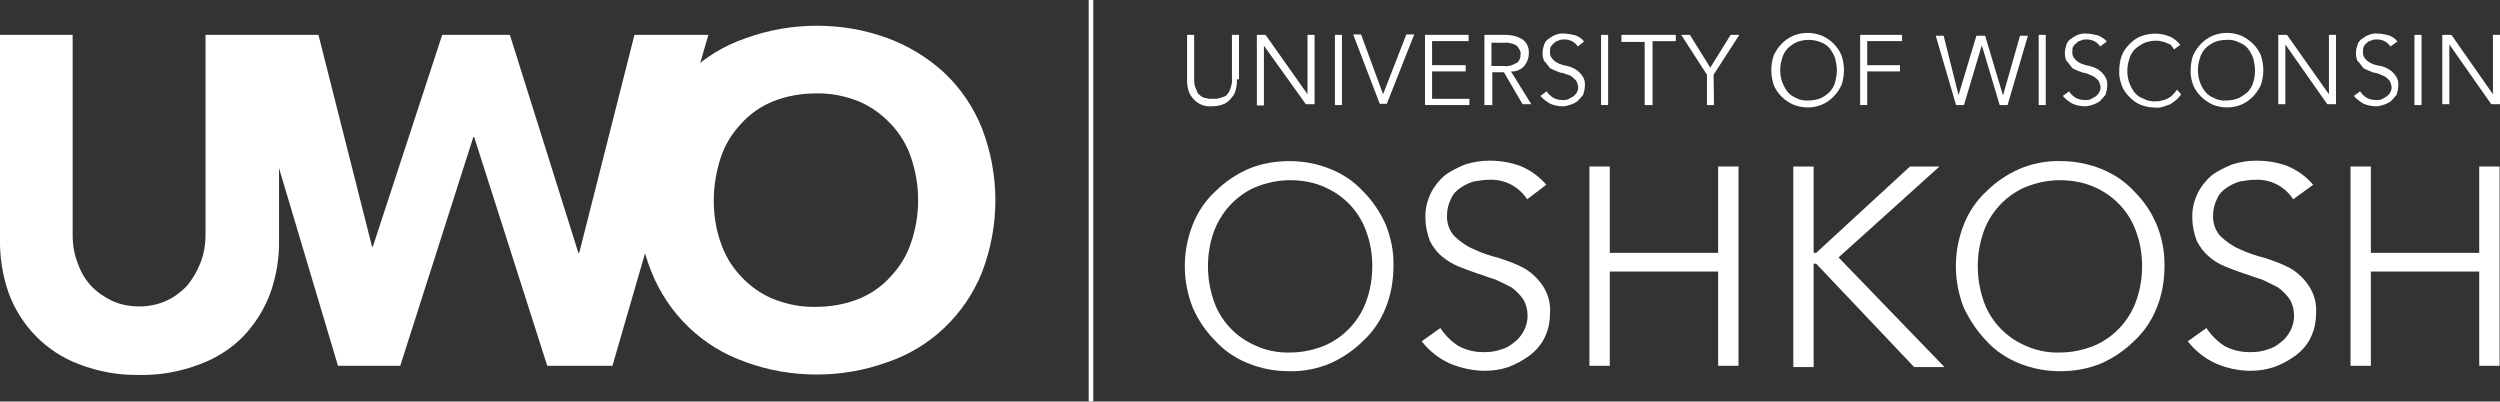 <svg enable-background="new 0 0 602.1 96.7" viewBox="0 0 602.1 96.7" xmlns="http://www.w3.org/2000/svg"><rect x="0" y="0" width="602.1" height="96.7" fill="#333333" stroke="none"/><g fill="#fff"><path d="m262.2 0h1.1v96.7h-1.1z"/><path d="m297.9 19.1c0 .7 0 1.4-.2 2.1-.1.8-.4 1.5-.9 2.1-.5.7-1.1 1.3-1.9 1.7-.9.4-2 .6-3 .6-1 .1-2.1-.1-3-.6-.8-.4-1.4-1-1.9-1.7-.5-.6-.8-1.4-.9-2.1-.2-.7-.2-1.4-.2-2.1v-10.7h1.7v10.3c0 .7 0 1.4.2 2.1.2.5.4 1 .6 1.5.2.4.6.6.9.9.4.2.6.4 1.1.4.3.1.6.2.9.2h1.7c.2 0 .6-.2.9-.2.4-.2.6-.2 1.1-.4s.6-.6.9-.9c.3-.5.5-1 .6-1.5.2-.7.3-1.4.2-2.1v-10.3h1.7v10.7z"/><path d="m314.9 22.7v-14.3h1.7v16.7h-2.1l-10.1-14.1v14.4h-1.7v-17h2.1z"/><path d="m323.2 25.3h-1.7v-16.9h1.7z"/><path d="m333.1 22.7 5.6-14.4h1.9l-6.6 16.7h-1.7l-6.4-16.7h1.9z"/><path d="m344.9 23.8h9v1.5h-10.7v-16.9h10.5v1.5h-8.8v5.8h8.1v1.5h-8.1z"/><path d="m359.2 25.3h-1.7v-16.9h5.1c1.4 0 2.8.3 4.1 1.1 1.1.8 1.6 2.1 1.5 3.4 0 1.1-.4 2.1-1.1 3-.8.9-2 1.4-3.2 1.3l4.9 7.9h-2.1l-4.5-7.7h-2.8v8zm0-9.4h3c.7.1 1.3 0 1.9-.2l1.3-.6c.2-.2.6-.6.6-.9.2-.3.2-.7.2-1.1.1-.4 0-.7-.2-1.1-.2-.3-.4-.6-.6-.9-.4-.3-.8-.5-1.3-.6-.6-.2-1.3-.3-1.9-.2h-3z"/><path d="m380 11.2c-.7-1.1-1.9-1.7-3.2-1.7-.4 0-.9 0-1.3.2s-.9.2-1.1.6c-.4.2-.6.6-.9.9-.2.4-.2.8-.2 1.3-.1.6.2 1.3.6 1.7.4.5.9.8 1.5 1.1.7.3 1.4.5 2.1.6.8.2 1.5.5 2.1.9s1.1.9 1.5 1.5c.5.7.7 1.5.6 2.4 0 .7-.2 1.5-.4 2.1-.4.5-.8 1-1.3 1.5-.5.4-1.1.7-1.7.9s-1.3.4-1.9.4c-1 0-2.1-.2-3-.6-.9-.5-1.7-1.1-2.4-1.9l1.5-1.1c.4.6.9 1.1 1.5 1.5.7.4 1.5.6 2.4.6.4 0 .9 0 1.3-.2s.7-.4 1.1-.6.6-.6.9-.9c.2-.4.4-.8.4-1.3s-.2-1-.4-1.5c-.2-.4-.6-.6-1.1-1.1s-.9-.4-1.3-.6c-.5-.2-1-.4-1.5-.4-.5-.2-1-.4-1.5-.6-.4-.2-1.1-.4-1.3-.9-.4-.4-.6-.9-1.1-1.3-.3-.6-.4-1.3-.4-1.9 0-.7.2-1.5.4-2.1s.7-1.2 1.3-1.5c.5-.4 1.1-.7 1.7-.9s1.3-.3 1.9-.2c.9 0 1.7.2 2.6.4.8.3 1.6.8 2.1 1.5z"/><path d="m387.3 25.3h-1.7v-16.9h1.7z"/><path d="m397.8 25.3h-1.7v-15.2h-5.6v-1.7h13.1v1.5h-5.6v15.4z"/><path d="m412.8 25.3h-1.7v-7.3l-6.2-9.6h2.1l4.9 7.9 4.9-7.9h2.1l-6.2 9.6z"/><path d="m444.1 16.9c0 1.2-.2 2.5-.6 3.6-1 2.1-2.6 3.8-4.7 4.7-2.2.9-4.6.9-6.9 0-2.1-.9-3.8-2.6-4.7-4.7-.4-1.2-.6-2.4-.6-3.6s.2-2.5.6-3.6c1-2.1 2.6-3.8 4.7-4.7 2.2-.9 4.6-.9 6.9 0 2.1.9 3.8 2.6 4.7 4.7.4 1.2.6 2.4.6 3.6zm-1.7 0c0-.9-.2-1.9-.4-2.8-.3-.8-.7-1.6-1.3-2.4-.6-.7-1.3-1.2-2.1-1.5-1.9-.8-4.1-.8-6 0-.8.4-1.5.9-2.1 1.5-.6.7-1.1 1.5-1.3 2.4-.6 1.8-.6 3.8 0 5.6.3.8.7 1.6 1.3 2.4.6.7 1.3 1.2 2.1 1.5.9.5 2 .7 3 .6 1 0 2.1-.2 3-.6.8-.4 1.5-.9 2.1-1.5.6-.7 1.1-1.5 1.3-2.4s.4-1.8.4-2.8z"/><path d="m449.7 25.3h-1.7v-16.9h10.1v1.5h-8.4v5.8h7.9v1.5h-7.9z"/><path d="m471.7 22.9 4.3-14.3h2.1l4.3 14.4 4.1-14.4h1.9l-4.9 16.7h-1.9l-4.3-14.4-4.3 14.4h-1.9l-4.9-16.7h1.9z"/><path d="m492.7 25.3h-1.7v-16.9h1.7z"/><path d="m505.8 11.2c-.7-1.1-1.9-1.7-3.2-1.7-.4 0-.9 0-1.3.2s-.9.2-1.1.6c-.4.2-.6.6-.9.9-.2.4-.2.8-.2 1.3-.1.6.2 1.3.6 1.7.4.5.9.8 1.5 1.1.7.3 1.4.5 2.1.6.8.2 1.5.5 2.1.9s1.1.9 1.5 1.5c.5.7.7 1.6.6 2.4 0 .7-.2 1.5-.4 2.1-.4.5-.8 1-1.3 1.5-.5.4-1.1.7-1.7.9s-1.3.4-1.9.4c-1 0-2.1-.2-3-.6-.9-.5-1.7-1.1-2.4-1.9l1.5-1.1c.4.6.9 1.1 1.5 1.5.7.4 1.5.6 2.4.6.4 0 .9 0 1.3-.2s.7-.4 1.1-.6.6-.6.9-.9c.2-.4.4-.8.4-1.3s-.2-1-.4-1.5c-.2-.4-.6-.6-1.1-1.1l-1.3-.6c-.5-.2-1-.4-1.5-.4-.5-.2-1-.4-1.5-.6-.4-.2-1.1-.4-1.3-.9-.4-.4-.6-.9-1.1-1.3-.3-.6-.4-1.3-.4-1.9 0-.7.2-1.5.4-2.1s.7-1.2 1.3-1.5c.5-.4 1.1-.7 1.7-.9s1.3-.3 1.9-.2c.9 0 1.7.2 2.6.4.8.3 1.6.8 2.2 1.5z"/><path d="m525.3 22.7c-.3.5-.7.9-1.1 1.3-.5.4-1 .8-1.5 1.1-.6.2-1.1.4-1.7.6s-1.3.3-1.9.2c-1.2 0-2.3-.2-3.4-.6s-2-1.1-2.8-1.9-1.5-1.7-1.9-2.8c-.4-1.2-.7-2.4-.6-3.6 0-1.2.2-2.5.6-3.6s1.1-2 1.9-2.8 1.7-1.5 2.8-1.9 2.3-.6 3.4-.6 2.2.2 3.2.6c1.1.4 2.1 1.2 2.8 2.1l-1.5 1.1c-.2-.2-.4-.6-.6-.9-.3-.3-.7-.5-1.1-.6-.4-.2-.8-.4-1.3-.4-.4-.2-.8-.2-1.3-.2-1 0-2.1.2-3 .6-.8.4-1.5.9-2.2 1.5-.6.7-1.1 1.5-1.3 2.4-.6 1.8-.6 3.8 0 5.6.3.8.7 1.6 1.3 2.4.6.7 1.3 1.2 2.2 1.5.9.5 2 .7 3 .6.4 0 .9 0 1.3-.2.4 0 .9-.2 1.3-.4.5-.2.9-.5 1.3-.9s.8-.8 1.1-1.3z"/><path d="m545.1 16.9c0 1.2-.2 2.5-.6 3.6-1 2.1-2.6 3.8-4.7 4.7-2.2.9-4.7.9-6.9 0-2.1-1-3.8-2.6-4.7-4.7-.4-1.2-.7-2.4-.6-3.6 0-1.2.2-2.5.6-3.6 1-2.1 2.6-3.8 4.7-4.7 2.2-.9 4.7-.9 6.9 0 2.1 1 3.8 2.6 4.7 4.7.4 1.2.6 2.4.6 3.6zm-2 0c0-.9-.2-1.9-.4-2.8-.3-.8-.7-1.6-1.3-2.4-.6-.7-1.3-1.2-2.2-1.5-.9-.5-2-.7-3-.6-1 0-2.1.2-3 .6-.8.4-1.5.9-2.1 1.5-.6.7-1.1 1.5-1.3 2.4-.6 1.8-.6 3.8 0 5.6.3.8.7 1.6 1.3 2.4.6.7 1.3 1.2 2.1 1.5.9.5 2 .7 3 .6 1 0 2.1-.2 3-.6.8-.4 1.5-.9 2.2-1.5.6-.7 1.1-1.5 1.3-2.4.3-.9.4-1.8.4-2.8z"/><path d="m560.9 22.7v-14.3h1.7v16.7h-2.1l-10.1-14.4v14.4h-1.7v-16.7h2.1z"/><path d="m575.7 11.2c-.7-1.1-1.9-1.7-3.2-1.7-.4 0-.9 0-1.3.2s-.9.2-1.1.6c-.4.2-.6.6-.8.9-.2.4-.2.8-.2 1.3-.1.6.2 1.3.6 1.7.4.5.9.8 1.5 1.1.7.3 1.4.5 2.2.6.8.2 1.5.5 2.1.9s1.1.9 1.5 1.5c.5.7.7 1.5.6 2.4 0 .7-.2 1.5-.4 2.1-.4.5-.8 1-1.3 1.5-.5.4-1.1.7-1.7.9s-1.3.4-1.9.4c-1 0-2.1-.2-3-.6-.9-.5-1.7-1.1-2.4-1.9l1.5-1.1c.4.6.9 1.1 1.5 1.5.7.4 1.5.6 2.4.6.4 0 .9 0 1.3-.2s.7-.4 1.1-.6.6-.6.9-.9c.2-.4.4-.8.4-1.3s-.2-1-.4-1.5c-.2-.4-.6-.6-1.1-1.1l-1.3-.6c-.5-.2-1-.4-1.5-.4-.5-.2-1-.4-1.5-.6-.4-.2-1.1-.4-1.3-.9-.4-.4-.6-.9-1.1-1.3-.3-.6-.4-1.3-.4-1.9 0-.7.2-1.5.4-2.1s.7-1.2 1.3-1.5c.5-.4 1.1-.7 1.7-.9s1.3-.3 1.9-.2c.9 0 1.7.2 2.6.4.8.3 1.6.8 2.1 1.5z"/><path d="m583.2 25.3h-1.7v-16.9h1.7z"/><path d="m600.4 22.7v-14.3h1.7v16.7h-2.1l-10.1-14.4v14.4h-1.7v-16.7h2.2z"/><path d="m335.6 64.1c0 3.5-.6 6.9-1.9 10.1-1.2 3-3 5.7-5.4 7.9-2.3 2.3-5 4.1-7.9 5.4-3.1 1.3-6.5 2-9.9 1.9-3.4 0-6.7-.6-9.9-1.9-3-1.2-5.7-3-7.9-5.4-2.3-2.3-4.1-5-5.4-7.9-2.6-6.5-2.6-13.7 0-20.2 1.2-3 3-5.7 5.4-7.9 2.3-2.3 5-4.1 7.9-5.4 3.1-1.3 6.5-1.9 9.9-1.9s6.7.6 9.9 1.9c3 1.2 5.7 3 7.9 5.4 2.3 2.3 4.1 5 5.4 7.9 1.3 3.2 2 6.6 1.9 10.1zm-5.1 0c0-2.7-.4-5.4-1.3-7.9-1.6-5-5.3-9-10.1-11.1-2.6-1.2-5.5-1.7-8.4-1.7s-5.7.6-8.4 1.7c-4.8 2.1-8.4 6.2-10.1 11.1-1.7 5.1-1.7 10.7 0 15.9 1.6 5 5.3 9 10.1 11.1 2.6 1.2 5.5 1.8 8.4 1.7 2.9 0 5.7-.6 8.4-1.7 4.8-2.1 8.5-6.2 10.1-11.1.9-2.6 1.3-5.3 1.3-8z"/><path d="m367.8 48c-2-3.1-5.5-4.9-9.2-4.7-1.2 0-2.4.2-3.6.4-1.1.3-2.2.8-3.2 1.5-1.1.7-1.9 1.6-2.4 2.8-.6 1.2-.9 2.5-.9 3.9-.1 1.9.6 3.8 1.9 5.1 1.3 1.2 2.8 2.3 4.5 3 1.9.9 3.9 1.6 6 2.1 2.1.7 4.1 1.4 6 2.4 1.8 1 3.3 2.4 4.5 4.1 1.4 2 2.1 4.4 1.9 6.9 0 2-.4 4-1.3 5.8-.8 1.7-2.1 3.2-3.6 4.3-1.6 1.2-3.3 2.1-5.1 2.8-1.8.6-3.7.9-5.6.9-2.9 0-5.7-.6-8.4-1.7-2.7-1.2-5-3-6.9-5.4l4.5-3.2c1.1 1.7 2.6 3.2 4.3 4.3 2 1.1 4.3 1.6 6.6 1.5 1.2 0 2.5-.2 3.6-.6 1.2-.3 2.3-.9 3.2-1.7 1-.7 1.8-1.7 2.4-2.8s.9-2.4.9-3.6c0-1.4-.3-2.8-1.1-4.1-.8-1.1-1.7-2-2.8-2.8-1.1-.6-2.6-1.3-3.9-1.9-1.5-.4-3-1.1-4.5-1.5-1.5-.5-3-1.1-4.5-1.7-1.4-.6-2.7-1.4-3.9-2.4s-2.1-2.3-2.8-3.6c-.7-1.8-1.1-3.7-1.1-5.6-.1-2.1.4-4.1 1.3-6 .8-1.6 2-3.1 3.4-4.3 1.5-1.1 3.2-1.9 4.9-2.6 1.9-.6 3.8-.9 5.8-.9 2.6 0 5.1.4 7.5 1.3 2.4 1 4.5 2.5 6.2 4.5z"/><path d="m382.8 40.1h4.9v20.8h26.1v-20.8h4.9v48h-4.9v-22.7h-26.1v22.7h-4.9z"/><path d="m436.8 60.9h.6l22.6-20.8h7.1l-24.3 21.9 25.5 26.4h-7.3l-23.6-24.9h-.6v24.9h-4.9v-48.3h4.9z"/><path d="m521.3 64.1c0 3.5-.6 6.9-1.9 10.1-1.2 3-3 5.7-5.4 7.9-2.3 2.3-5 4.1-7.9 5.4-3.1 1.3-6.5 1.9-9.9 1.9s-6.7-.6-9.9-1.9c-3-1.2-5.7-3-7.9-5.4-2.2-2.3-4-5-5.4-7.9-2.6-6.5-2.6-13.7 0-20.2 1.2-3 3-5.7 5.4-7.9 2.3-2.3 5-4.1 7.9-5.4 3.1-1.3 6.5-2 9.9-1.9 3.4 0 6.7.6 9.9 1.9 3 1.2 5.7 3 7.9 5.4 4.8 4.7 7.4 11.2 7.3 18zm-5.4 0c0-2.7-.4-5.4-1.3-7.9-1.6-5-5.3-9-10.1-11.1-2.6-1.2-5.5-1.7-8.4-1.7s-5.7.6-8.4 1.7c-4.8 2.1-8.5 6.2-10.1 11.1-1.7 5.1-1.7 10.7 0 15.9 1.6 5 5.3 9 10.1 11.1 2.6 1.2 5.5 1.8 8.4 1.7 2.9 0 5.7-.6 8.4-1.7 4.8-2.1 8.5-6.2 10.1-11.1.9-2.6 1.3-5.3 1.3-8z"/><path d="m552.3 48c-2-3.1-5.5-4.9-9.2-4.7-1.2 0-2.4.2-3.6.4-1.1.3-2.2.8-3.2 1.5-1.1.7-1.9 1.6-2.4 2.8-.6 1.2-.9 2.5-.9 3.9-.1 1.9.6 3.8 1.9 5.1 1.3 1.2 2.8 2.3 4.5 3 1.9.9 3.9 1.6 6 2.1 2.1.7 4.1 1.4 6 2.4 1.8 1 3.3 2.4 4.5 4.1 1.4 2 2.1 4.4 1.9 6.9 0 2-.4 4-1.3 5.8-.8 1.7-2.1 3.2-3.6 4.3-1.6 1.2-3.3 2.1-5.2 2.8-1.8.6-3.7.9-5.6.9-2.9 0-5.7-.6-8.3-1.7-2.7-1.2-5-3-6.9-5.4l4.5-3.2c1.1 1.7 2.6 3.2 4.3 4.3 2 1.1 4.3 1.6 6.7 1.5 1.2 0 2.5-.2 3.6-.6 1.2-.3 2.3-.9 3.2-1.7 1-.7 1.8-1.7 2.4-2.8s.9-2.4.9-3.6c0-1.4-.3-2.8-1.1-4.1-.8-1.1-1.7-2-2.8-2.8-1.1-.6-2.6-1.3-3.9-1.9-1.5-.4-3-1.1-4.5-1.5-1.5-.5-3-1.1-4.5-1.7-1.4-.6-2.7-1.4-3.8-2.4-1.2-1-2.1-2.3-2.8-3.6-.7-1.8-1.1-3.7-1.1-5.6-.1-2.1.4-4.1 1.3-6 .8-1.6 2-3.1 3.4-4.3 1.5-1.1 3.2-1.9 4.9-2.6 1.9-.6 3.8-.9 5.8-.9 2.6 0 5.1.4 7.5 1.3 2.4 1 4.5 2.5 6.2 4.5z"/><path d="m566.1 40.1h4.9v20.8h26.1v-20.8h4.9v48h-4.9v-22.7h-26.1v22.7h-4.9z"/><path d="m152.8 8.4-13.3 52.5h-.2l-16.5-52.5h-16.3l-16.7 51h-.2l-12.9-51h-27.2v48.2c0 2.3-.4 4.7-1.3 6.9-.8 2-1.9 3.8-3.2 5.4-1.5 1.5-3.2 2.8-5.1 3.6-2 .9-4.2 1.3-6.4 1.3s-4.4-.4-6.4-1.3c-1.9-.9-3.7-2.1-5.1-3.6s-2.5-3.3-3.2-5.3c-.9-2.2-1.3-4.5-1.3-6.9v-48.3h-17.5v48.9c-.1 4.5.6 9.1 2.1 13.3 2.9 7.9 9.1 14.2 16.9 17.1 4.6 1.8 9.6 2.7 14.6 2.6 5 .1 9.9-.8 14.6-2.6 4-1.5 7.6-3.8 10.5-6.8 2.8-3 5-6.5 6.4-10.3 1.5-4.2 2.2-8.6 2.1-13.1v-17l14.2 47.6h15l17.6-55.1h.2l17.6 55.1h15.7l23.1-79.7z"/><path d="m153.7 48.2c-.1-5.9 1-11.8 3.2-17.4 4.1-10.2 12.4-18.1 22.7-21.6 5.5-2 11.3-3 17.1-3 5.9 0 11.7 1 17.1 3 5.1 1.9 9.7 4.7 13.7 8.4 3.9 3.7 7 8.3 9 13.3 4.3 11.2 4.3 23.5 0 34.7-4.1 10.2-12.4 18.1-22.7 21.6-5.5 2-11.3 3-17.1 3-5.9 0-11.7-1-17.1-3-10.4-3.6-18.6-11.5-22.7-21.7-2.2-5.4-3.3-11.3-3.2-17.3zm18.2 0c0 3.5.5 7 1.7 10.3 1 3 2.7 5.8 4.9 8.1 2.1 2.3 4.8 4.2 7.7 5.4 3.3 1.3 6.8 2 10.3 1.9 3.5 0 7-.6 10.3-1.9 2.9-1.2 5.6-3 7.7-5.4 2.2-2.3 3.9-5.1 4.9-8.1 2.3-6.7 2.3-13.9 0-20.6-1-3-2.7-5.8-4.9-8.1s-4.8-4.2-7.7-5.4c-3.3-1.3-6.8-2-10.3-1.9-3.5 0-7 .6-10.3 1.9-2.9 1.2-5.6 3-7.7 5.4-2.2 2.3-3.9 5.1-4.9 8.1-1.1 3.4-1.7 6.9-1.7 10.3z"/></g></svg>
